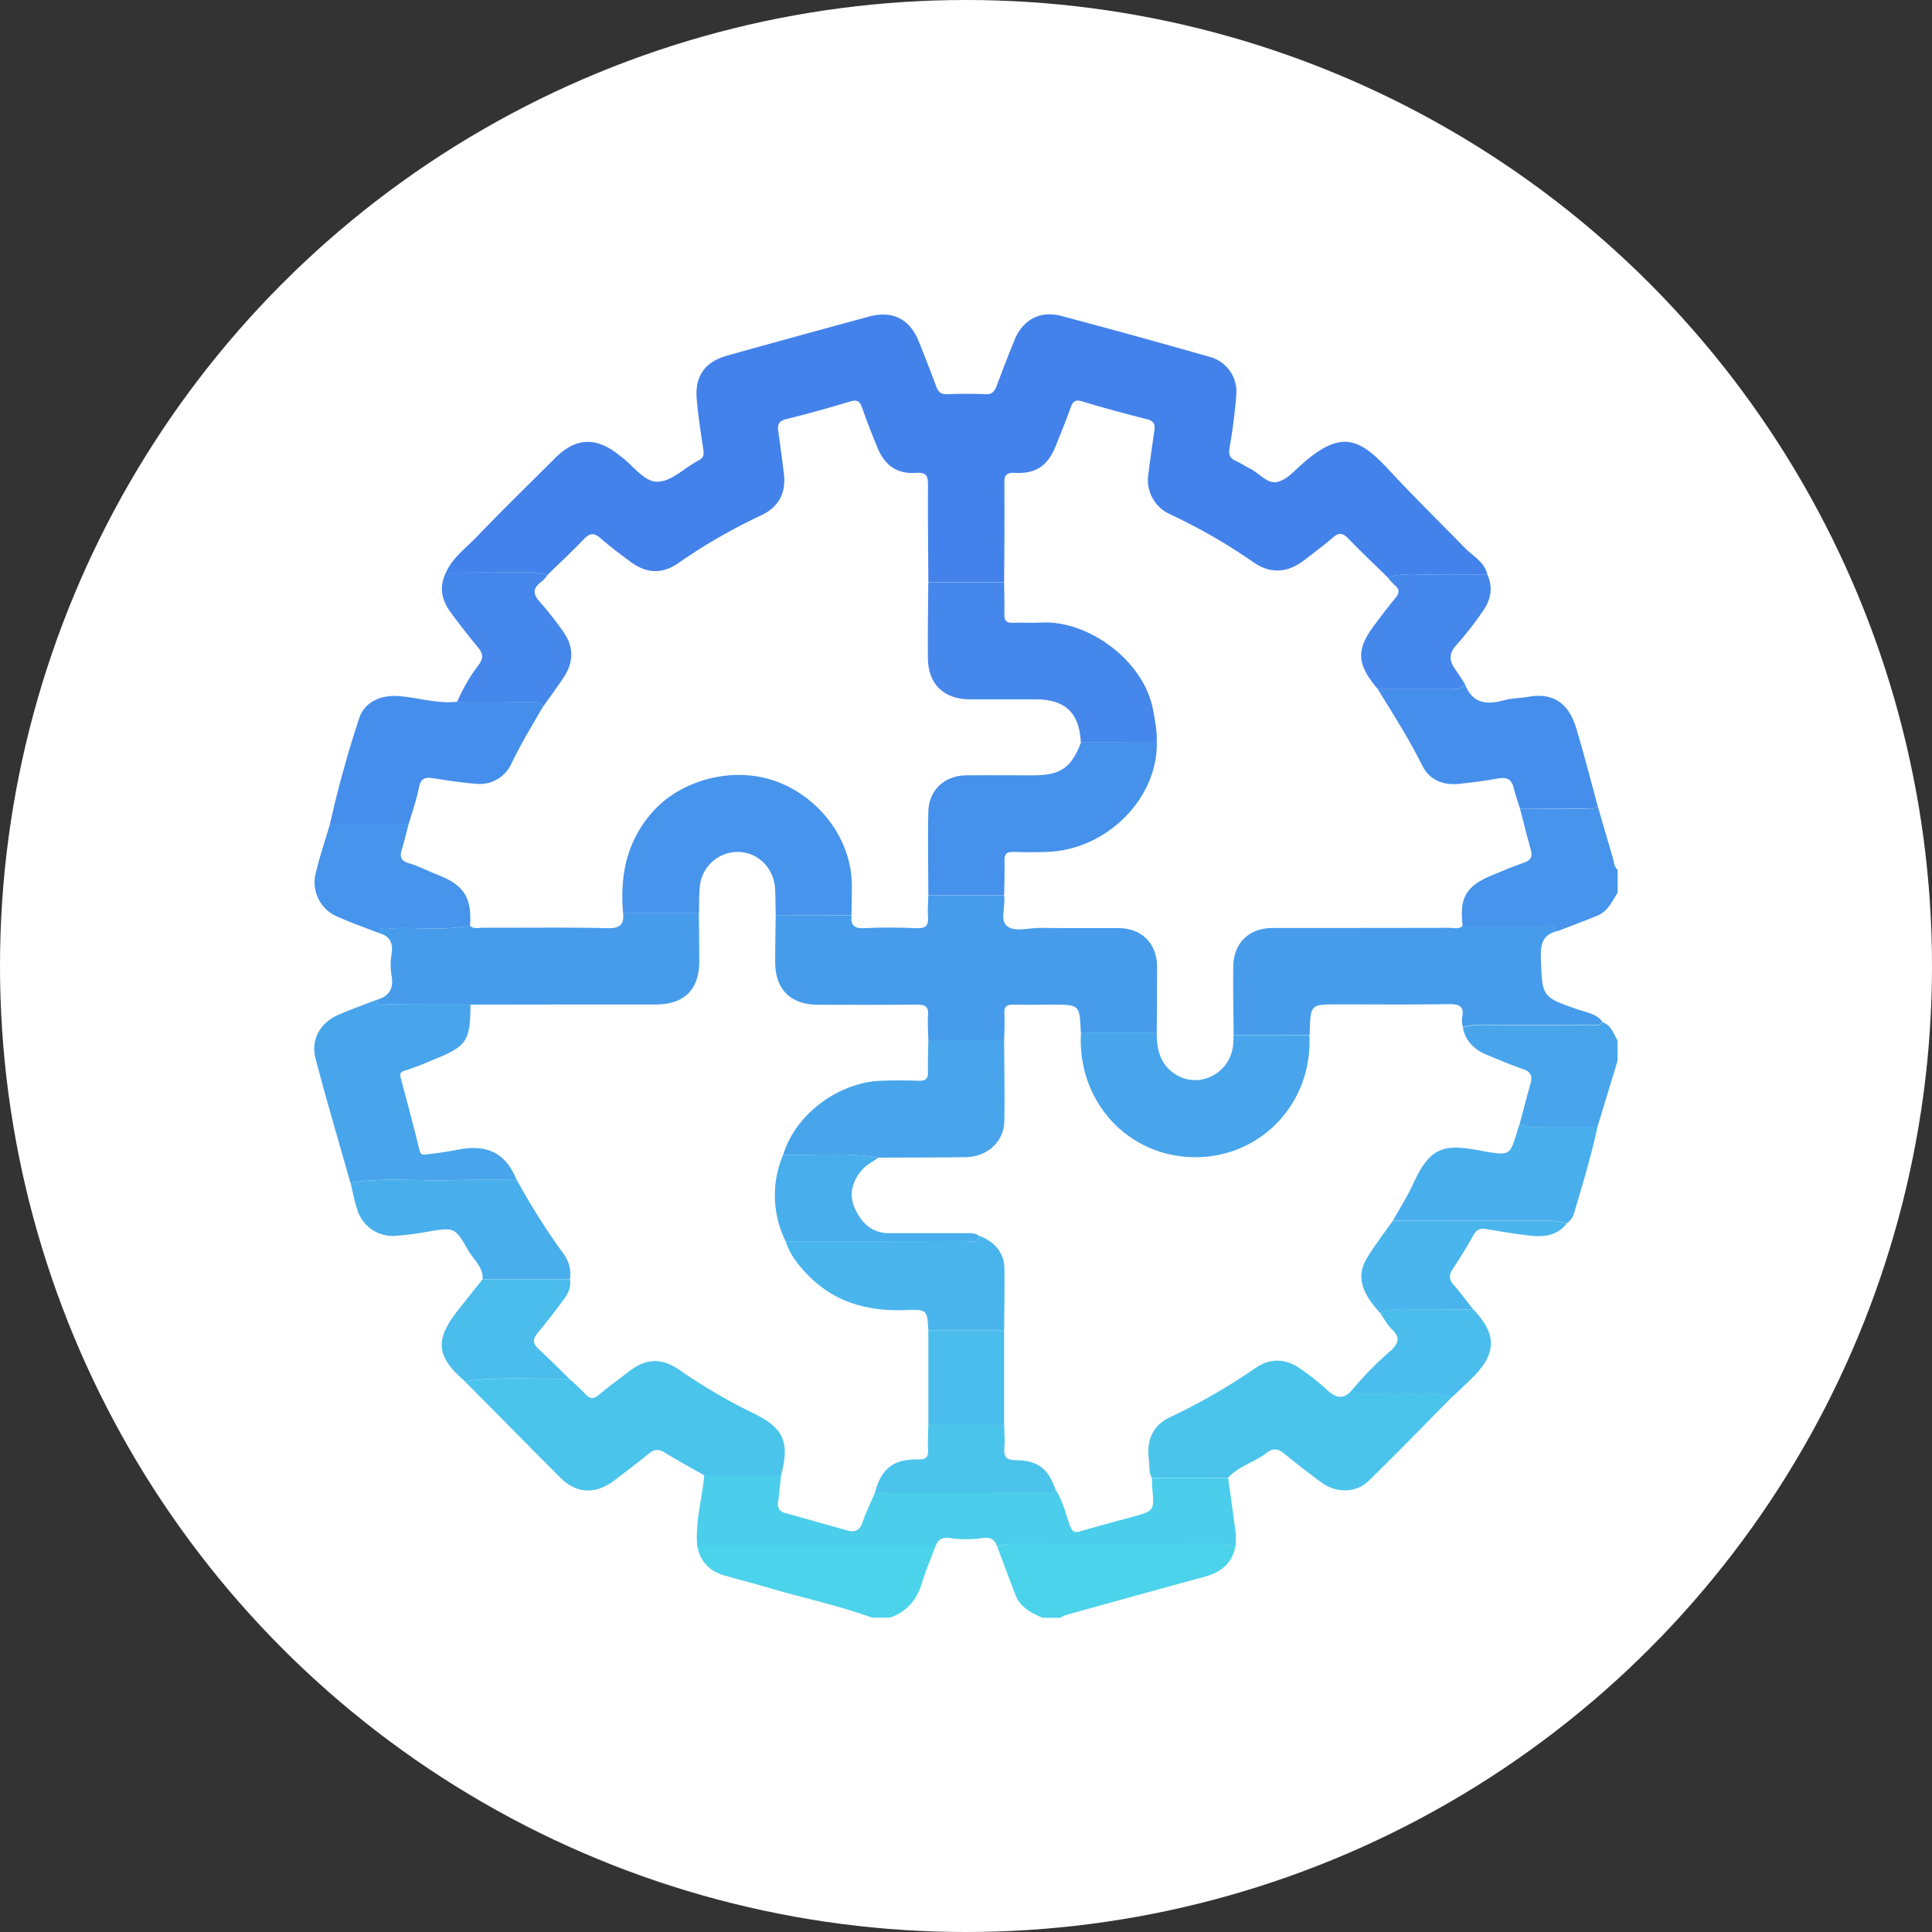 <svg xmlns="http://www.w3.org/2000/svg" viewBox="0 0 698.58 698.58"><rect x="0" y="0" width="698.58" height="698.58" fill="#333333" stroke="none"/><defs><style>.cls-1{fill:#fff;}.cls-2{fill:#4694eb;}.cls-3{fill:#4cd3ec;}.cls-4{fill:#48a5eb;}.cls-5{fill:#4482eb;}.cls-6{fill:#4bcdec;}.cls-7{fill:#469ceb;}.cls-8{fill:#4bc4ec;}.cls-9{fill:#468eeb;}.cls-10{fill:#49aeec;}.cls-11{fill:#4587eb;}.cls-12{fill:#4abdec;}.cls-13{fill:#49b5ec;}.cls-14{fill:#4591eb;}</style></defs><g id="Layer_2" data-name="Layer 2"><g id="Ebene_1" data-name="Ebene 1"><circle class="cls-1" cx="349.29" cy="349.29" r="349.29"/><path class="cls-2" d="M577.66,291.32c1.81,6.22,3.59,12.46,5.46,18.67.47,1.54.37,3.33,1.78,4.51v8.27c-2,3.14-3.52,6.77-7.29,8.3-4.88,2-9.81,3.82-14.72,5.73-.42-2.81-2.63-2-4.3-2-9.89-.06-19.79,0-29.69,0-1.34-10.09,1.22-14.52,10.61-18.33,3.82-1.54,7.59-3.23,11.49-4.52,2.66-.88,3.18-2.3,2.48-4.8-1.36-4.84-2.56-9.72-3.83-14.58,7.78,0,15.56,0,23.34-.1C574.6,292.38,576.41,293,577.66,291.32Z"/><path class="cls-3" d="M446.69,559.16c-1.19,6.38-5.48,9.45-11.4,11.05-16.64,4.52-33.25,9.15-49.87,13.76a11.1,11.1,0,0,0-2,1H377c-4.1-1.78-8.08-3.7-9.82-8.26-2.23-5.83-4.42-11.67-6.63-17.51a22.91,22.91,0,0,1,6.76-.94q36.3.07,72.61,0A20.23,20.23,0,0,1,446.69,559.16Z"/><path class="cls-3" d="M315.39,584.93c-12.47-4.53-25.47-7.21-38.15-11-5.12-1.52-10.31-2.81-15.44-4.31-5.28-1.54-8.62-5-9.67-10.47h86.12c-1.65,4.41-3.56,8.74-4.9,13.25-1.84,6.14-5.47,10.37-11.52,12.51Z"/><path class="cls-4" d="M584.9,383.48q-3.63,12-7.27,23.92c-5.33,0-10.66.12-16,0-4.06-.12-8.23.87-12.15-1,1.3-4.84,2.53-9.71,3.91-14.53.75-2.63.26-4.27-2.58-5.26-4.47-1.55-8.84-3.4-13.21-5.2s-7.71-4.86-8.65-9.85a20.76,20.76,0,0,1,6.75-.94q19.51.09,39,0c1.6,0,3.42.61,4.7-1,3.26,1,3.95,4.11,5.46,6.55Z"/><path class="cls-5" d="M161.35,206.78c2.47-5.3,7.21-8.69,11.09-12.74,9.23-9.62,18.79-18.92,28.22-28.35,7.49-7.48,14.75-7.85,23.12-1.2l.35.29c4.62,3.23,8.59,9.48,13.63,9.41s9.81-5.08,14.82-7.7c1.95-1,2-2.2,1.71-4.07-.92-6-1.85-12.12-2.37-18.21-.7-8.25,3-13.38,11-15.62q25.63-7.17,51.32-14.12c8.49-2.31,14.74.88,18,9.06,2.17,5.4,4.3,10.81,6.3,16.26.74,2,1.78,2.83,4,2.75,4.59-.18,9.2-.2,13.78,0,2.32.11,3.23-.92,4-2.85,2.08-5.58,4.22-11.16,6.48-16.68,3-7.41,9.28-10.82,17-8.76q26.82,7.13,53.52,14.76A13,13,0,0,1,447,142.94c-.46,6.4-1.34,12.79-2.42,19.12-.42,2.47.18,3.68,2.32,4.62,1.68.74,3.19,1.83,4.85,2.61,3.42,1.61,6.41,5.71,9.92,5s6.36-4.05,9.22-6.57c13.65-12,20.29-9.7,31,1.86,9.06,9.75,18.55,19.1,27.87,28.61,2.94,3,7,5,8.09,9.61-6,0-11.91-.13-17.86,0s-12.21-.93-18.18,1c-4.81-4.71-9.71-9.33-14.39-14.17-1.89-1.95-3.31-2.1-5.39-.33-3.5,3-7.15,5.76-10.82,8.53-5.8,4.37-12,4.63-17.86.55A206,206,0,0,0,423.18,186a13.57,13.57,0,0,1-7.94-14.65q1-7.74,2.14-15.45c.34-2.26,0-3.65-2.63-4.31-7.86-2-15.69-4.08-23.43-6.45-2.68-.81-3.45.16-4.23,2.36-1.65,4.6-3.5,9.14-5.32,13.68-2.87,7.19-7.1,10.16-14.77,9.81-3.08-.14-3.87.72-3.84,3.72.1,11.95,0,23.89-.09,35.84H335.68c-.06-11.64-.22-23.28-.13-34.92,0-3.28-.3-4.94-4.38-4.65-6.82.48-11.3-2.74-13.88-9.09-2-4.81-3.89-9.65-5.59-14.56-.84-2.4-1.93-2.86-4.35-2.14-7.61,2.28-15.26,4.46-23,6.34-2.86.69-3.29,2.08-2.93,4.55.74,5,1.37,10,2,15,.9,7.09-1.74,12.24-8.26,15.3a200.48,200.48,0,0,0-29.8,17.18c-5.9,4.12-11.58,3.87-17.42-.46-3.69-2.74-7.4-5.48-10.83-8.52-2.43-2.13-4-1.75-6.08.45-4.22,4.43-8.71,8.6-13.09,12.87a25.55,25.55,0,0,0-8.12-1.07C180.34,206.9,170.85,206.81,161.35,206.78Z"/><path class="cls-6" d="M360.57,559.16c-.95-2.64-2.52-3.45-5.51-3a40,40,0,0,1-11.31,0c-3-.44-4.55.4-5.5,3H252.13c-.84-8.75,1.74-17.16,2.52-25.75l27.78,0c-.35,3.17-.63,6.35-1.05,9.51-.32,2.32.33,3.61,2.81,4.26,7.5,2,14.93,4.22,22.41,6.25,2.43.66,4.23,0,5.19-2.77,1.28-3.7,3-7.24,4.55-10.85q30.12,0,60.25,0c1.74,0,3.73.71,5.14-1.07,2.62,4,3.57,8.61,5.19,13,1,2.57,1.91,2.43,3.83,1.89q9.19-2.58,18.41-5.07c8.26-2.26,8.25-2.26,7.48-10.51-.12-1.22-.09-2.44-.13-3.66l27.56,0c.94,6.78,1.93,13.55,2.78,20.33a27.2,27.2,0,0,1-.15,4.5,20.33,20.33,0,0,0-6.76-.94q-36.3.07-72.61,0A22.91,22.91,0,0,0,360.57,559.16Z"/><path class="cls-7" d="M136,361.58c4.62-1.21,6.46-4,5.58-8.87a23,23,0,0,1,0-7.67c.67-4.09-.63-6.64-4.67-7.7.72-2.68,2.93-1.57,4.53-1.65,9.48-.48,19,.89,28.46-1,1.41,1.42,3.19.76,4.79.76,15,.06,30-.19,45,.17,4.56.11,6-1.38,5.62-5.53h27.39c.05,5.8.14,11.6.14,17.4,0,10.35-5.36,15.69-15.79,15.71q-33.43,0-66.88.05c-10,0-20,0-30-.08C138.65,363.2,136.63,364.05,136,361.58Z"/><path class="cls-8" d="M282.43,533.45l-27.78,0c-4.78-2.72-9.63-5.33-14.29-8.23-2.2-1.38-3.8-1.19-5.72.36-4.16,3.37-8.4,6.62-12.67,9.85-6.65,5-13.57,4.67-19.38-1.14-11.55-11.56-23-23.21-34.53-34.83,12.54-1.75,25.15-.7,37.72-.94a72.9,72.9,0,0,1,5.64,5.32c1.76,2,3.13,2.27,5.26.42,3.34-2.89,7-5.46,10.46-8.16,6.58-5.08,12-5.29,18.83-.56A202,202,0,0,0,272.39,511C283.37,516.32,285.64,521.43,282.43,533.45Z"/><path class="cls-4" d="M136,361.58c.59,2.47,2.61,1.62,4.1,1.63,10,.08,20,.07,30,.08,0,13.2-1.29,15.08-13.67,20a99.75,99.75,0,0,1-9.85,3.77c-2.24.61-2,1.54-1.55,3.22,2.3,8.56,4.58,17.12,6.68,25.73.48,1.94,1.67,1.51,2.75,1.37,3.61-.45,7.22-.89,10.78-1.61,10.94-2.2,17.61,1.11,21.57,10.87-8,0-15.94-.1-23.91.11-12.07.32-24.18-1.05-36.21.89-4.24-15-8.69-29.94-12.62-45-1.76-6.76,1.77-12.85,8.26-15.7C126.86,365,131.48,363.35,136,361.58Z"/><path class="cls-9" d="M119.33,297.9a395.07,395.07,0,0,1,10.58-38.29c1.94-5.8,7.79-8.36,14.09-7.92,7.13.49,14.08,2.88,21.33,2.05,8.73,0,17.46,0,26.19.06,1.79,0,3.78-.36,4.79,1.79-3.92,6.69-7.91,13.34-11.31,20.34a12.56,12.56,0,0,1-13,7.46c-5.15-.41-10.28-1.19-15.39-2-2.83-.42-4.47,0-5.12,3.33-.87,4.46-2.43,8.79-3.7,13.17Z"/><path class="cls-9" d="M577.66,291.32c-1.25,1.66-3.06,1.06-4.67,1.08-7.78.08-15.56.07-23.34.1-.76-2.47-1.68-4.9-2.25-7.41-.75-3.34-2.61-4.2-5.86-3.6-4.65.86-9.36,1.45-14.06,1.95-5.69.6-10.64-1.47-13.14-6.49-4.78-9.61-10.49-18.61-16.12-27.69,8.73,0,17.45-.08,26.18,0,2,0,4,.06,5.31-1.86,2.67,7.05,7.86,7.57,14.23,5.77,2.76-.78,5.75-.68,8.6-1.2,7.93-1.46,14.4,1.14,17.48,11.55C572.75,272.7,575.13,282,577.66,291.32Z"/><path class="cls-10" d="M126.75,427.64c12-1.94,24.14-.57,36.21-.89,8-.21,15.94-.08,23.91-.11a248.85,248.85,0,0,0,17,26.88,11.91,11.91,0,0,1,2.2,9H174.53c.17-4.41-3.28-7.06-5.21-10.4-4.9-8.48-5-8.37-14.81-6.74a101.2,101.2,0,0,1-11.33,1.47,13.36,13.36,0,0,1-14-9.52C128.12,434.2,127.54,430.89,126.75,427.64Z"/><path class="cls-11" d="M196.31,255.59c-1-2.15-3-1.79-4.79-1.79-8.73,0-17.46,0-26.19-.06a62.32,62.32,0,0,1,7.77-13.37c1.89-2.55,1.49-4.17-.31-6.34-3.41-4.12-6.69-8.35-9.87-12.65-3.34-4.51-4.22-9.39-1.56-14.6,9.49,0,19,.12,28.48.06a25.55,25.55,0,0,1,8.12,1.07,14.65,14.65,0,0,1-2.11,2.38c-3.15,2.27-3.37,4.42-.62,7.38a113.75,113.75,0,0,1,8.21,10.43c4,5.41,4.15,11.06.5,16.63C201.52,248.43,198.87,252,196.31,255.59Z"/><path class="cls-2" d="M119.33,297.9l28.44,0c-.76,2.93-1.45,5.88-2.33,8.77-.78,2.55-1.07,4.43,2.33,5.43,3.67,1.08,7.11,2.92,10.7,4.31,9.24,3.56,12.25,8.31,11.47,18.29-9.43,1.85-19,.48-28.46,1-1.6.08-3.81-1-4.53,1.65-4.95-1.93-10-3.7-14.81-5.84a13.47,13.47,0,0,1-8-15.71C115.58,309.75,117.58,303.86,119.33,297.9Z"/><path class="cls-11" d="M529.71,247.35c-1.32,1.92-3.27,1.87-5.31,1.86-8.73,0-17.45,0-26.18,0-7.84-9.26-8-14.38-.81-23.8,2.32-3,4.57-6.11,7-9,1.57-1.84,1.87-3.29-.2-4.92a21.63,21.63,0,0,1-2.43-2.7c6-1.93,12.11-.82,18.18-1s11.91,0,17.86,0c2.19,4.81,1.18,9.26-1.75,13.33A113.9,113.9,0,0,1,526.81,233c-3,3.17-2.89,5.9-.56,9.12C527.48,243.8,528.56,245.6,529.71,247.35Z"/><path class="cls-12" d="M174.53,462.56h31.55c.59,3.11-.89,5.55-2.63,7.85-2.94,3.89-5.88,7.78-9,11.52-1.83,2.17-1.93,3.81.25,5.81,3.79,3.48,7.4,7.16,11.08,10.75-12.57.24-25.18-.81-37.72.94-10.3-8.84-10.93-14.93-2.6-25.52C168.45,470.1,171.51,466.34,174.53,462.56Z"/><path class="cls-8" d="M444.07,534.33l-27.56,0c-1.28-2.09-.77-4.48-1.1-6.72-1-6.85,1.55-12.34,7.64-15.17a219.16,219.16,0,0,0,31-17.85c5.5-3.75,11.23-3.35,16.64.67a85.57,85.57,0,0,1,8.64,6.83c3.48,3.37,6.59,4.53,9.91,0,.33,2.27,2.09,1.82,3.56,1.84,2.9,0,5.82-.11,8.72,0,7.92.38,15.91-1,23.76.95-10.1,10.2-20.08,20.53-30.36,30.54-4.68,4.55-11.86,4.53-17.31.5-4.54-3.36-9-6.86-13.38-10.41-2.05-1.67-3.86-2-6.07-.3C453.75,528.74,447.93,530,444.07,534.33Z"/><path class="cls-10" d="M549.5,406.36c3.92,1.87,8.09.88,12.15,1,5.32.16,10.65,0,16,0-2.24,10.44-5.34,20.66-8.37,30.89a6.49,6.49,0,0,1-2.75,4.07,24.54,24.54,0,0,0-7.68-.95c-18.39,0-36.78,0-55.17-.07,2.43-4.37,5.18-8.59,7.24-13.13,6.42-14.13,11.59-14.51,25.11-12,.3.05.59.15.9.2,9.05,1.43,9.05,1.43,11.71-7.43C548.88,408.08,549.21,407.22,549.5,406.36Z"/><path class="cls-13" d="M503.66,441.34c18.39,0,36.78.09,55.17.07a24.54,24.54,0,0,1,7.68.95c-3.52,4.57-8.42,5-13.6,4.38s-10.24-1.43-15.34-2.31c-2.24-.39-3.64.07-4.81,2.21-2.28,4.13-4.79,8.14-7.39,12.08-1.35,2-1.66,3.67.1,5.69,2.57,2.92,4.88,6.08,7.29,9.13-9.34,0-18.68.08-28,.07A11.29,11.29,0,0,0,499,474.7c-7.16-7.74-8.59-13.81-4.42-20.33C497.38,449.91,500.6,445.67,503.66,441.34Z"/><path class="cls-12" d="M499,474.7a11.29,11.29,0,0,1,5.78-1.09c9.35,0,18.69,0,28-.07,8.47,8.82,8.42,15.86-.22,24.45-2.38,2.37-4.85,4.64-7.27,7-7.85-2-15.84-.57-23.76-.95-2.9-.14-5.82,0-8.72,0-1.47,0-3.23.43-3.56-1.84a120.51,120.51,0,0,1,13.34-13.58c3-2.73,4-4.88.66-8C501.51,478.89,500.36,476.66,499,474.7Z"/><path class="cls-7" d="M446.06,374.28c-.06-8.27-.25-16.54-.13-24.8.14-8.57,5.71-13.93,14.29-13.94,21.3,0,42.59,0,63.89-.05,1.6,0,3.38.66,4.79-.76,9.9,0,19.8,0,29.69,0,1.67,0,3.88-.77,4.3,2-5.33,1.34-5.9,5-5.72,9.91.51,13.94.31,13.85,13.65,18.46,3,1,6.49,1.49,8.62,4.4-1.28,1.62-3.1,1-4.7,1q-19.51.07-39,0a20.76,20.76,0,0,0-6.75.94,9.75,9.75,0,0,1-.37-3.16c1.14-4.95-1.47-5.26-5.44-5.2-13.11.22-26.23.08-39.35.08-9.95,0-9.95,0-10.25,10.13,0,.3-.07.61-.11.91Z"/><path class="cls-11" d="M390.81,268.5c-.5-10.79-5.59-15.63-16.45-15.64-7.95,0-15.9,0-23.85,0-9.29-.07-14.9-5.52-15-14.79s.09-18.34.15-27.51h27.39c.05,3.82.22,7.65.11,11.47-.07,2.38.71,3.28,3.14,3.16,3.36-.17,6.74.14,10.1-.07,16.64-1.05,37.26,13.48,40.57,31.72.71,3.92,1.47,7.7,1.27,11.67Z"/><path class="cls-8" d="M316.34,539.85c2.16-8.66,6.64-12.32,15.55-12.14,2.87.06,3.82-.69,3.67-3.53-.17-3,.06-6.11.12-9.16h27.39c.05,2.9.33,5.82.09,8.7-.26,3.2.89,4.21,4.06,4.25,8.1.11,11.75,3,14.51,10.79-1.41,1.78-3.4,1.07-5.14,1.07Q346.47,539.9,316.34,539.85Z"/><path class="cls-2" d="M280.49,331.05c-.06-3-.1-6.08-.19-9.12-.22-7.64-5.78-13.56-13-13.87A13.77,13.77,0,0,0,253,321c-.27,3-.19,6.08-.26,9.12H225.3c-1.16-13.63,1.28-26.1,10.81-36.7,10.52-11.71,29.43-16.5,44.69-10.83,15.92,5.9,27.12,21.29,27.22,37.42,0,3.68-.09,7.35-.14,11Z"/><path class="cls-7" d="M280.49,331.05h27.39c-.33,3.36.84,4.77,4.55,4.57,6.36-.34,12.75-.27,19.12,0,3.31.13,4.24-1.09,4-4.18-.2-2.56.07-5.15.12-7.73h27.4c.61,3.75-1.57,8.79.9,11,2.81,2.5,7.87.75,11.94.81,9.46.12,18.93,0,28.39.05,8.51,0,14.06,5.56,14.09,14,0,7.94-.08,15.87-.13,23.81h-27.4c0-.15-.06-.3-.07-.45-.43-9.67-.43-9.67-10.42-9.67-4.59,0-9.18.12-13.76,0-2.52-.09-3.6.58-3.45,3.29.19,3.2,0,6.42-.09,9.63H335.68c-.06-3.05-.34-6.12-.11-9.16s-1.05-3.81-4-3.78c-11.93.15-23.86.09-35.78.06-9.88,0-15.41-5.44-15.5-15.22C280.28,342.36,280.43,336.71,280.49,331.05Z"/><path class="cls-14" d="M363.07,323.69h-27.4c0-10.09-.26-20.18,0-30.26.16-7.72,5.87-13,13.65-13.08,8.11-.08,16.21,0,24.31,0,9.83,0,13.7-2.67,17.22-11.83h27.45c.26,20.4-18.26,38.83-39.79,39.52-4,.12-7.94.16-11.91,0-2.56-.12-3.5.67-3.4,3.32C363.32,315.44,363.12,319.57,363.07,323.69Z"/><path class="cls-4" d="M390.86,373.36h27.4c-.06,6.26,1.32,11.9,7.18,15.35,8.35,4.93,19.06-.52,20.37-10.32.18-1.36.17-2.74.25-4.11h27.39c1.31,24.29-17.25,44.16-41.25,44.15C407.88,418.43,389.37,398.24,390.86,373.36Z"/><path class="cls-4" d="M335.68,376.12h27.39c.05,9.76.25,19.53.09,29.29-.11,7.34-6.11,12.87-13.85,13-10.53.16-21.06.13-31.59.18-11.46-2-23-.69-34.51-1.06,4.27-14.4,19.76-26.17,35.34-26.75,4.59-.17,9.19-.14,13.78,0,2.37.07,3.28-.72,3.21-3.15C335.43,383.78,335.62,380,335.68,376.12Z"/><path class="cls-13" d="M335.68,481c-.42-7.36-.43-7.61-8.2-7.3-14.14.57-26.61-3-36.4-13.75-3-3.27-5.69-6.78-7-11.14,21.71,0,43.41,0,65.11-.05,1.72,0,4.21,1.19,4.84-1.9,5.63,2,9.07,6.18,9.15,11.73.11,7.47-.06,14.94-.11,22.41Z"/><path class="cls-10" d="M354,446.84c-.63,3.09-3.12,1.89-4.84,1.9-21.7.08-43.4.05-65.11.05a37.46,37.46,0,0,1-.87-31.27c11.5.37,23.05-.95,34.51,1.06-2,1.41-4.3,2.51-5.87,4.28-3.72,4.2-5.07,9.19-2.54,14.46,2.42,5.05,6.14,8.61,12.28,8.58q13.34,0,26.66,0C350.21,445.94,352.26,445.55,354,446.84Z"/><path class="cls-12" d="M335.68,481h27.39v34H335.68Z"/></g></g></svg>